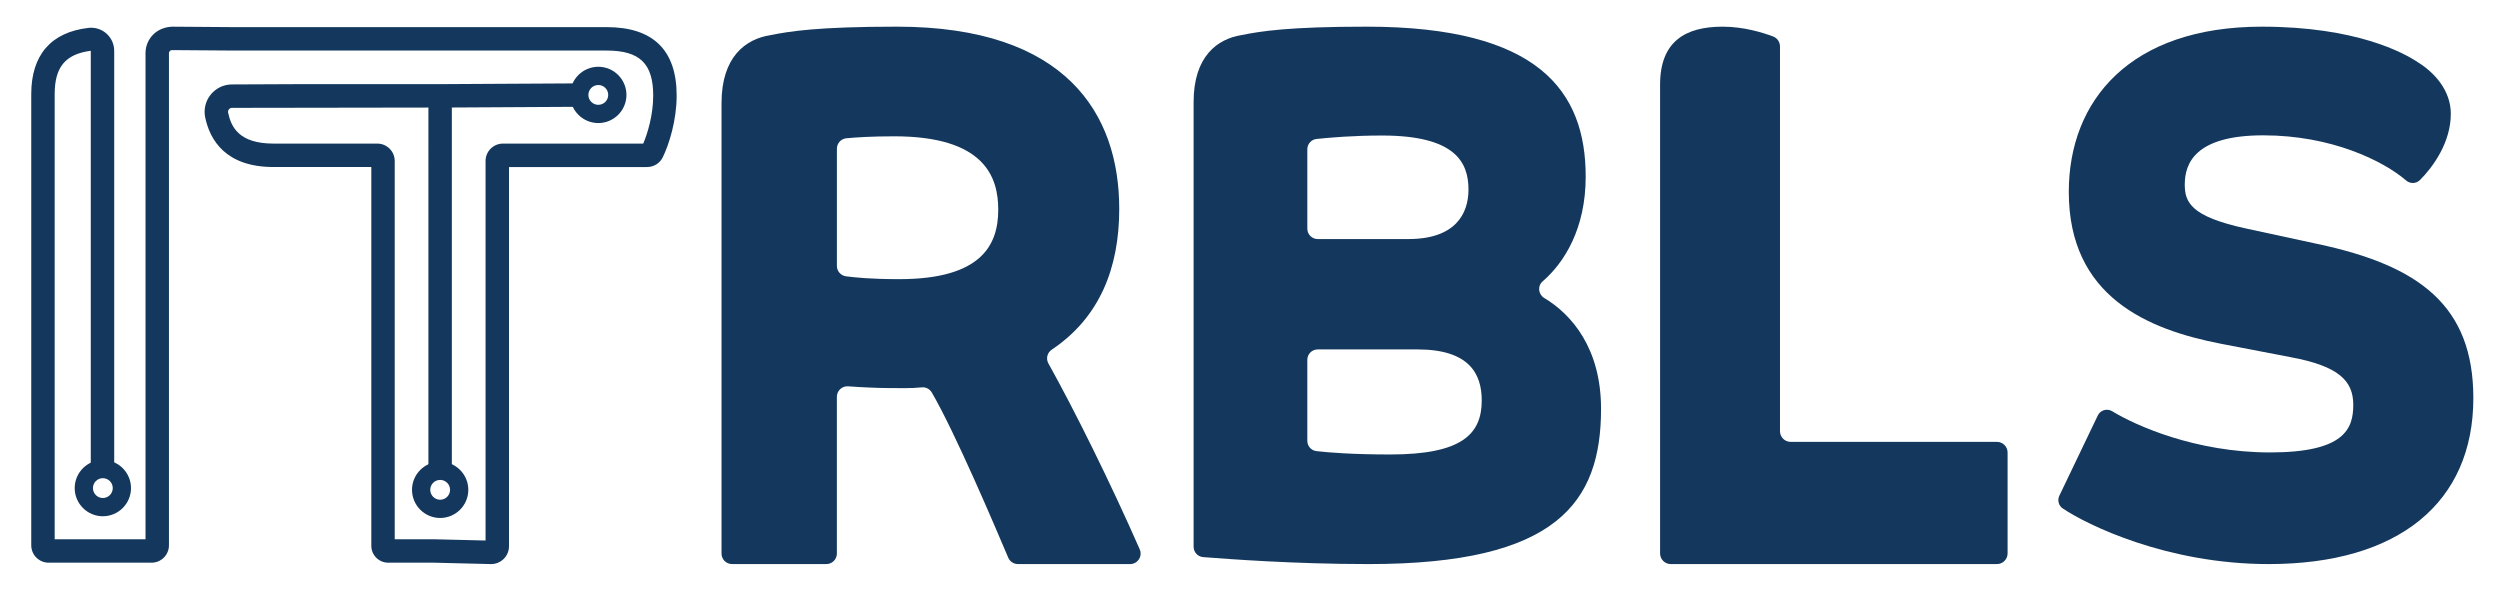 <?xml version="1.0" encoding="UTF-8"?>
<svg id="Vorm-2" data-name="Vorm" xmlns="http://www.w3.org/2000/svg" viewBox="0 0 2313.77 552.33">
  <defs>
    <style>
      .cls-1 {
        fill: #14385d;
      }
    </style>
  </defs>
  <g>
    <path class="cls-1" d="M667.78,95.43c0-42.88,22.27-59.31,45.19-62.89,17.68-3.57,43.89-7.86,117.24-7.86,156.54,0,205.66,80.75,205.66,168.65,0,54.83-18.22,100.68-62.45,130.27-4.21,2.82-5.59,8.36-3.11,12.79,24.23,43.35,57.58,110.68,84.51,172,2.83,6.44-1.86,13.67-8.9,13.67h-103.83c-3.9,0-7.42-2.32-8.95-5.91-12.32-28.99-48.91-115.34-70.78-152.92-1.91-3.27-5.55-5.11-9.31-4.71-10.48,1.11-21.12.61-32.67.61-6.79,0-23.88-.68-35.32-1.58-5.67-.44-10.53,4-10.53,9.69v145.08c0,5.37-4.36,9.73-9.73,9.73h-87.3c-5.37,0-9.73-4.36-9.73-9.73V95.43ZM774.54,246.08c0,4.9,3.64,9.03,8.51,9.65,8.22,1.06,22.62,2.63,49.13,2.63,75.98,0,91.7-31.44,91.7-64.31,0-30.02-12.45-67.89-96.28-67.89-20.65,0-35.4.96-44.26,1.81-5,.48-8.79,4.66-8.79,9.69v108.42Z"/>
    <path class="cls-1" d="M1104.69,94.43c0-42.27,21.95-58.47,44.55-62,17.43-3.52,43.26-7.75,115.58-7.75,159.49,0,202.75,59.88,202.75,138.79,0,47.81-19.49,79.3-39.86,96.95-4.91,4.26-4.08,12.03,1.5,15.38,25.24,15.12,52.57,46.45,52.57,102.54,0,86.65-40.68,143.72-215.02,143.72-70.01,0-130.87-4.75-153.24-6.45-5-.38-8.83-4.55-8.83-9.56V94.43ZM1303.56,221.24c43.26,0,55.53-23.25,55.53-45.79,0-25.36-12.27-50.02-80.06-50.02-26.02,0-48.57,1.89-60.55,3.18-4.88.52-8.54,4.63-8.54,9.53v73.51c0,5.3,4.29,9.59,9.59,9.59h84.04ZM1209.94,407.99c0,4.87,3.61,8.97,8.45,9.53,11.24,1.29,33.15,3.1,68.39,3.1,66.51,0,84.58-19.02,84.58-50.02,0-24.66-11.62-47.2-59.4-47.2h-92.43c-5.3,0-9.59,4.29-9.59,9.59v75Z"/>
    <path class="cls-1" d="M1546.29,522.06c-5.45,0-9.87-4.42-9.87-9.87V78.34c0-39.88,23.26-53.65,57.81-53.65,19.77,0,37.22,5.49,46.74,9.05,3.87,1.45,6.42,5.12,6.42,9.25v356.09c0,5.45,4.42,9.87,9.87,9.87h190.91c5.45,0,9.87,4.42,9.87,9.87v93.37c0,5.45-4.42,9.87-9.87,9.87h-301.89Z"/>
    <path class="cls-1" d="M1941.5,384.55c2.4-5.01,8.58-6.84,13.33-3.95,21.76,13.22,76.99,38.13,146.11,38.13s77.03-22.04,77.03-44.09-13.26-35.82-58.09-44.09l-64.4-12.4c-67.56-13.09-140.8-43.4-140.8-140.53,0-84.73,56.82-152.93,178.68-152.93,87.13,0,131.33,24.11,144.59,33.07,14.52,8.96,30.3,25.49,30.3,47.53,0,26.38-16.19,48.94-28.53,61.32-3.5,3.51-9.05,3.68-12.81.45-21.28-18.26-69.08-41.8-132.28-41.8s-72.61,26.18-72.61,45.47c0,16.54,5.68,29.62,56.19,40.65l66.93,14.47c94.08,19.98,143.96,57.18,143.96,142.6,0,96.44-68.82,153.62-189.42,153.62-94.49,0-168.19-36.41-190.61-51.5-3.83-2.57-5.12-7.61-3.13-11.77l35.57-74.23Z"/>
  </g>
  <g>
    <path class="cls-1" d="M454.53,522.06c-.15,0-.29,0-.42,0l-52.25-1.28h-42.57c-8.62,0-15.64-7.02-15.64-15.64V154.58h-90.48c-44.27,0-58.83-24.92-63.25-45.82-1.58-7.51.28-15.23,5.09-21.2,4.82-5.95,11.95-9.38,19.6-9.41l62.11-.28h130.61l126.8-.71.13,21.69-116.07.65v332.31h-21.69V99.55l-181.81.28c-1.5,0-2.41.85-2.82,1.36-.42.51-1.07,1.6-.75,3.1,2.82,13.32,10.13,28.61,42.03,28.61h96.07c8.87,0,16.1,7.22,16.1,16.09v350.11h36.79l47.28,1.15V148.98c0-8.87,7.22-16.09,16.1-16.09h129.84c3.96-9.3,9.22-26.37,9.22-44.43,0-29.6-12.45-41.67-42.99-41.67H215.81l-56.54-.42h-.02c-.97,0-1.64.46-2.03.84-.38.39-.85,1.05-.85,2.04v455.44c0,8.87-7.21,16.09-16.08,16.09H45.02c-8.87,0-16.1-7.22-16.1-16.09V87.08c0-36.15,18.33-57.33,53.02-61.28,6.08-.68,12.09,1.24,16.62,5.29,4.53,4.04,7.14,9.85,7.14,15.92v386.67h-21.69V47c-23.31,3.04-33.41,14.92-33.41,40.08v412.01h84.07V49.25c0-6.59,2.58-12.79,7.26-17.43,4.68-4.65,11.27-6.93,17.49-7.13l56.46.42h345.69c42.92,0,64.68,21.32,64.68,63.36,0,22.8-6.95,45.05-12.9,57.19-2.65,5.42-8.31,8.93-14.41,8.93h-127.85v350.9c0,4.51-1.78,8.72-5,11.86-3.12,3.05-7.22,4.71-11.56,4.71Z"/>
    <path class="cls-1" d="M553.73,113.89c-14.37,0-26.06-11.69-26.06-26.05s11.69-26.05,26.06-26.05,26.06,11.69,26.06,26.05-11.69,26.05-26.06,26.05ZM553.73,78.67c-5.07,0-9.18,4.11-9.18,9.17s4.11,9.17,9.18,9.17,9.18-4.11,9.18-9.17-4.11-9.17-9.18-9.17Z"/>
    <path class="cls-1" d="M407.37,479.39c-14.36,0-26.05-11.69-26.05-26.06s11.69-26.05,26.05-26.05,26.06,11.69,26.06,26.05-11.69,26.06-26.06,26.06ZM407.36,444.16c-5.05,0-9.16,4.11-9.16,9.17s4.11,9.18,9.16,9.18,9.18-4.12,9.18-9.18-4.11-9.17-9.18-9.17Z"/>
    <path class="cls-1" d="M95.19,477.8c-14.37,0-26.06-11.69-26.06-26.06s11.69-26.05,26.06-26.05,26.05,11.69,26.05,26.05-11.69,26.06-26.05,26.06ZM95.2,442.56c-5.07,0-9.18,4.11-9.18,9.17s4.11,9.18,9.18,9.18,9.16-4.12,9.16-9.18-4.11-9.17-9.16-9.17Z"/>
  </g>
</svg>